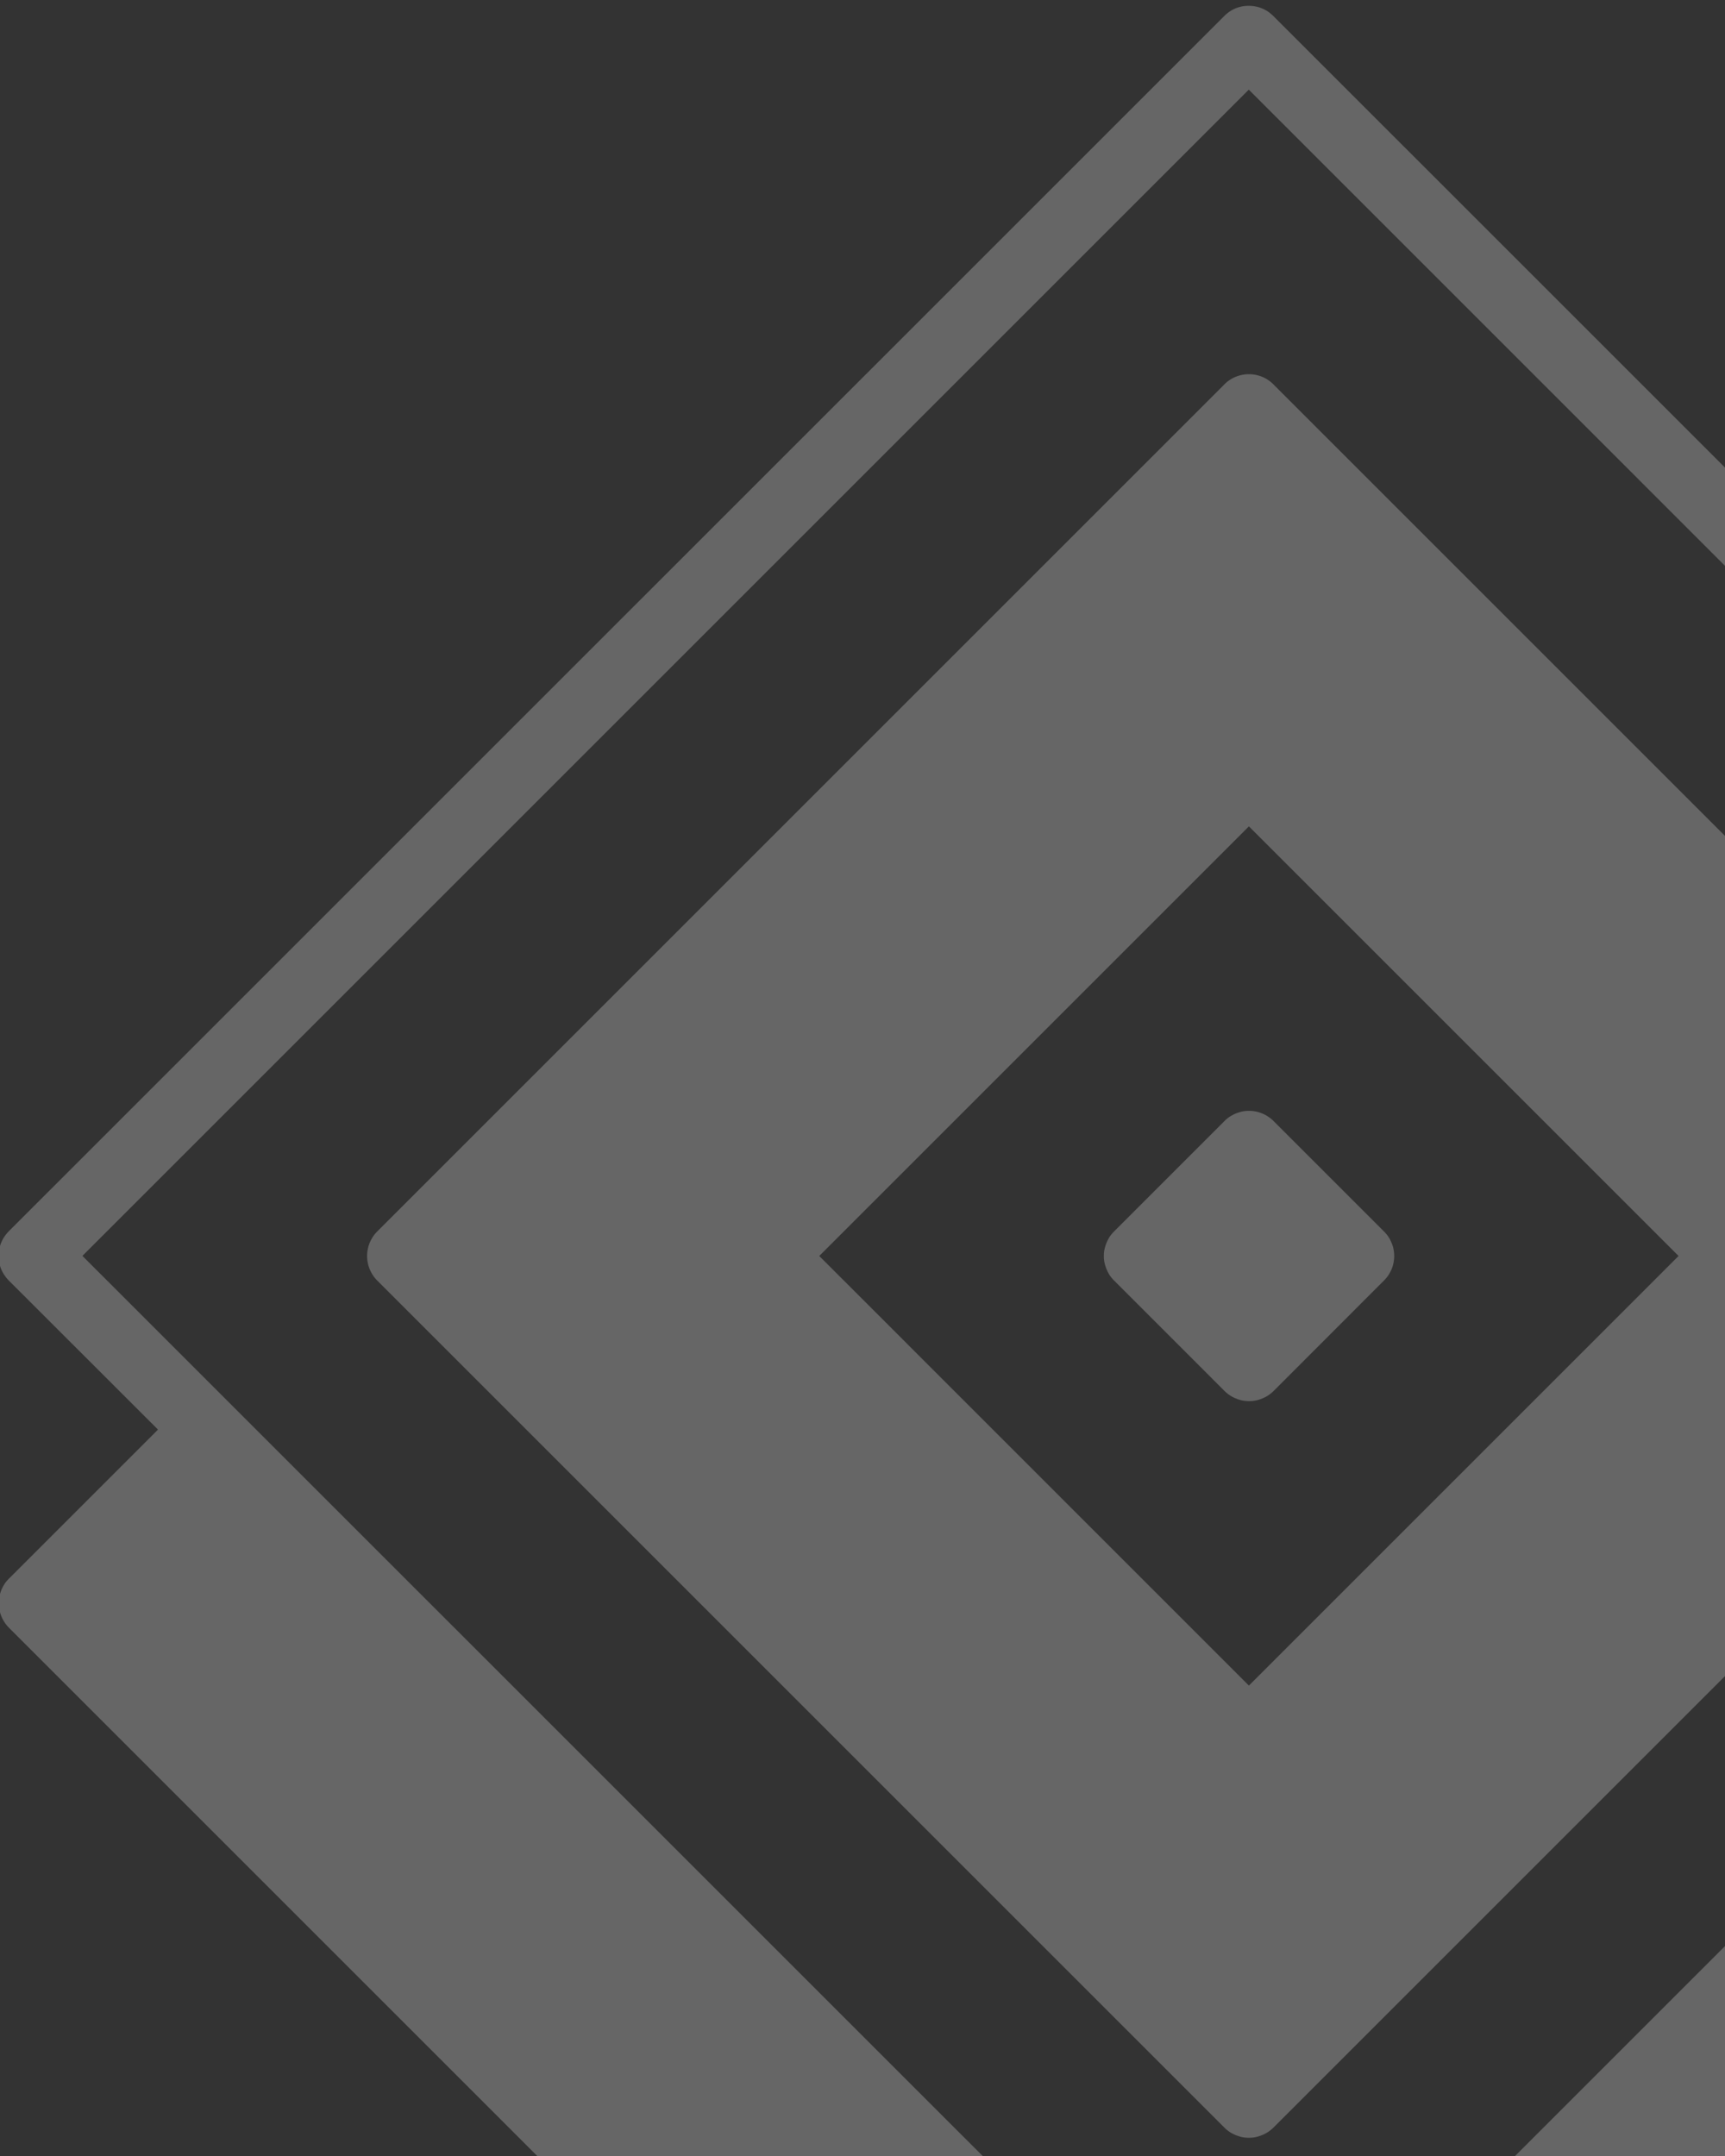 <?xml version="1.0" encoding="UTF-8"?>
<svg xmlns="http://www.w3.org/2000/svg" xmlns:xlink="http://www.w3.org/1999/xlink" width="148" height="185" viewBox="0 0 148 185">
  <rect x="0" y="0" width="148" height="185" fill="#333333" stroke="none"/>
  <defs>
    <clipPath id="clip-path">
      <rect id="Rettangolo_63" data-name="Rettangolo 63" width="148" height="185" transform="translate(662 508)"></rect>
    </clipPath>
  </defs>
  <g id="Gruppo_di_maschere_7" data-name="Gruppo di maschere 7" transform="translate(-662 -508)" opacity="0.504" clip-path="url(#clip-path)">
    <g id="Raggruppa_10" data-name="Raggruppa 10" transform="translate(661.881 508.5)" opacity="0.496">
      <path id="Tracciato_31" data-name="Tracciato 31" d="M173.917,105.168l-9.475-9.475a2.891,2.891,0,0,0-.458-.372,2.484,2.484,0,0,0-.51-.272,2.948,2.948,0,0,0-.56-.176,3.074,3.074,0,0,0-.577-.055,3.256,3.256,0,0,0-.587.055,4.567,4.567,0,0,0-.558.176,3.907,3.907,0,0,0-.513.272,2.815,2.815,0,0,0-.448.372l-9.473,9.475a3.312,3.312,0,0,0-.374.446,3.377,3.377,0,0,0-.27.522,3.464,3.464,0,0,0-.176.558,2.951,2.951,0,0,0,0,1.157,3.453,3.453,0,0,0,.446,1.08,3.312,3.312,0,0,0,.374.446l9.473,9.475a2.892,2.892,0,0,0,.458.372,2.613,2.613,0,0,0,.51.269,2.791,2.791,0,0,0,.56.179,3.152,3.152,0,0,0,.577.055,2.735,2.735,0,0,0,1.147-.234,2.612,2.612,0,0,0,.51-.269,2.891,2.891,0,0,0,.458-.372l9.466-9.475a3.479,3.479,0,0,0,.372-.446,3.539,3.539,0,0,0,.279-.522,2.7,2.7,0,0,0,.167-.558,2.951,2.951,0,0,0,0-1.157,2.238,2.238,0,0,0-.176-.558,2.708,2.708,0,0,0-.27-.522,3.479,3.479,0,0,0-.372-.446m-11.59-34.76,36.863,36.863-36.863,36.865-36.863-36.865Zm2.106,111.653a3.133,3.133,0,0,1-.456.372,2.986,2.986,0,0,1-.513.27,3.5,3.5,0,0,1-.56.179,3.076,3.076,0,0,1-.577.055,3.257,3.257,0,0,1-.587-.055,4.21,4.21,0,0,1-.558-.179,3.173,3.173,0,0,1-.513-.27,2.949,2.949,0,0,1-.448-.372L87.539,109.378a2.666,2.666,0,0,1-.365-.446,3.141,3.141,0,0,1-.279-.522,2.854,2.854,0,0,1-.167-.558,2.951,2.951,0,0,1,0-1.157,2.853,2.853,0,0,1,.167-.558,3.049,3.049,0,0,1,.279-.522,2.666,2.666,0,0,1,.365-.446l72.681-72.684a2.862,2.862,0,0,1,.971-.651,2.992,2.992,0,0,1,2.273,0,2.854,2.854,0,0,1,.968.651l72.684,72.684a3,3,0,0,1,.372.456,2.384,2.384,0,0,1,.27.513,2.717,2.717,0,0,1,.176.558,2.892,2.892,0,0,1,.057.577,3.085,3.085,0,0,1-.057.589,3.143,3.143,0,0,1-.176.558,3.022,3.022,0,0,1-.27.513,2.927,2.927,0,0,1-.372.446Zm97.956-74.79L162.327,207.336l-38.055-38.048L62.245,107.264,162.317,7.193ZM55.921,105.159,160.211.875A3.671,3.671,0,0,1,160.66.5a2.989,2.989,0,0,1,.513-.279,3.111,3.111,0,0,1,.558-.169A3.255,3.255,0,0,1,162.317,0a3.075,3.075,0,0,1,.577.055,2.725,2.725,0,0,1,.56.169,2.823,2.823,0,0,1,.522.279,3.652,3.652,0,0,1,.446.372L268.716,105.159a3.005,3.005,0,0,1,.372.456,3.385,3.385,0,0,1,.27.513,3.1,3.1,0,0,1,.167.558,3.058,3.058,0,0,1,.057.587,2.985,2.985,0,0,1-.057.58,2.7,2.7,0,0,1-.167.558,3.386,3.386,0,0,1-.27.513,3.006,3.006,0,0,1-.372.456L255.923,122.16l12.8,12.8a2.89,2.89,0,0,1,.644.959,3.025,3.025,0,0,1,.224,1.147,2.992,2.992,0,0,1-.224,1.135,2.9,2.9,0,0,1-.644.968L164.433,243.453a2.985,2.985,0,0,1-.456.372,2.857,2.857,0,0,1-1.073.448,3.076,3.076,0,0,1-.577.055,3.257,3.257,0,0,1-.587-.055,3.111,3.111,0,0,1-.558-.169,2.6,2.6,0,0,1-.513-.279,2.817,2.817,0,0,1-.448-.372L55.94,139.169a2.747,2.747,0,0,1-.372-.456,3.5,3.5,0,0,1-.272-.513,2.854,2.854,0,0,1-.167-.558,2.381,2.381,0,0,1-.064-.577,2.459,2.459,0,0,1,.064-.587,3.267,3.267,0,0,1,.167-.56,3.629,3.629,0,0,1,.272-.513,2.777,2.777,0,0,1,.372-.446l12.79-12.79-12.809-12.8a3.224,3.224,0,0,1-.363-.446,3.18,3.18,0,0,1-.281-.513,3.306,3.306,0,0,1-.167-.558,3.053,3.053,0,0,1-.055-.587,2.911,2.911,0,0,1,.055-.58,2.854,2.854,0,0,1,.167-.558,2.986,2.986,0,0,1,.281-.522,3.223,3.223,0,0,1,.363-.446" transform="translate(-55.055)" fill="#fff" fill-rule="evenodd"></path>
    </g>
  </g>
</svg>
